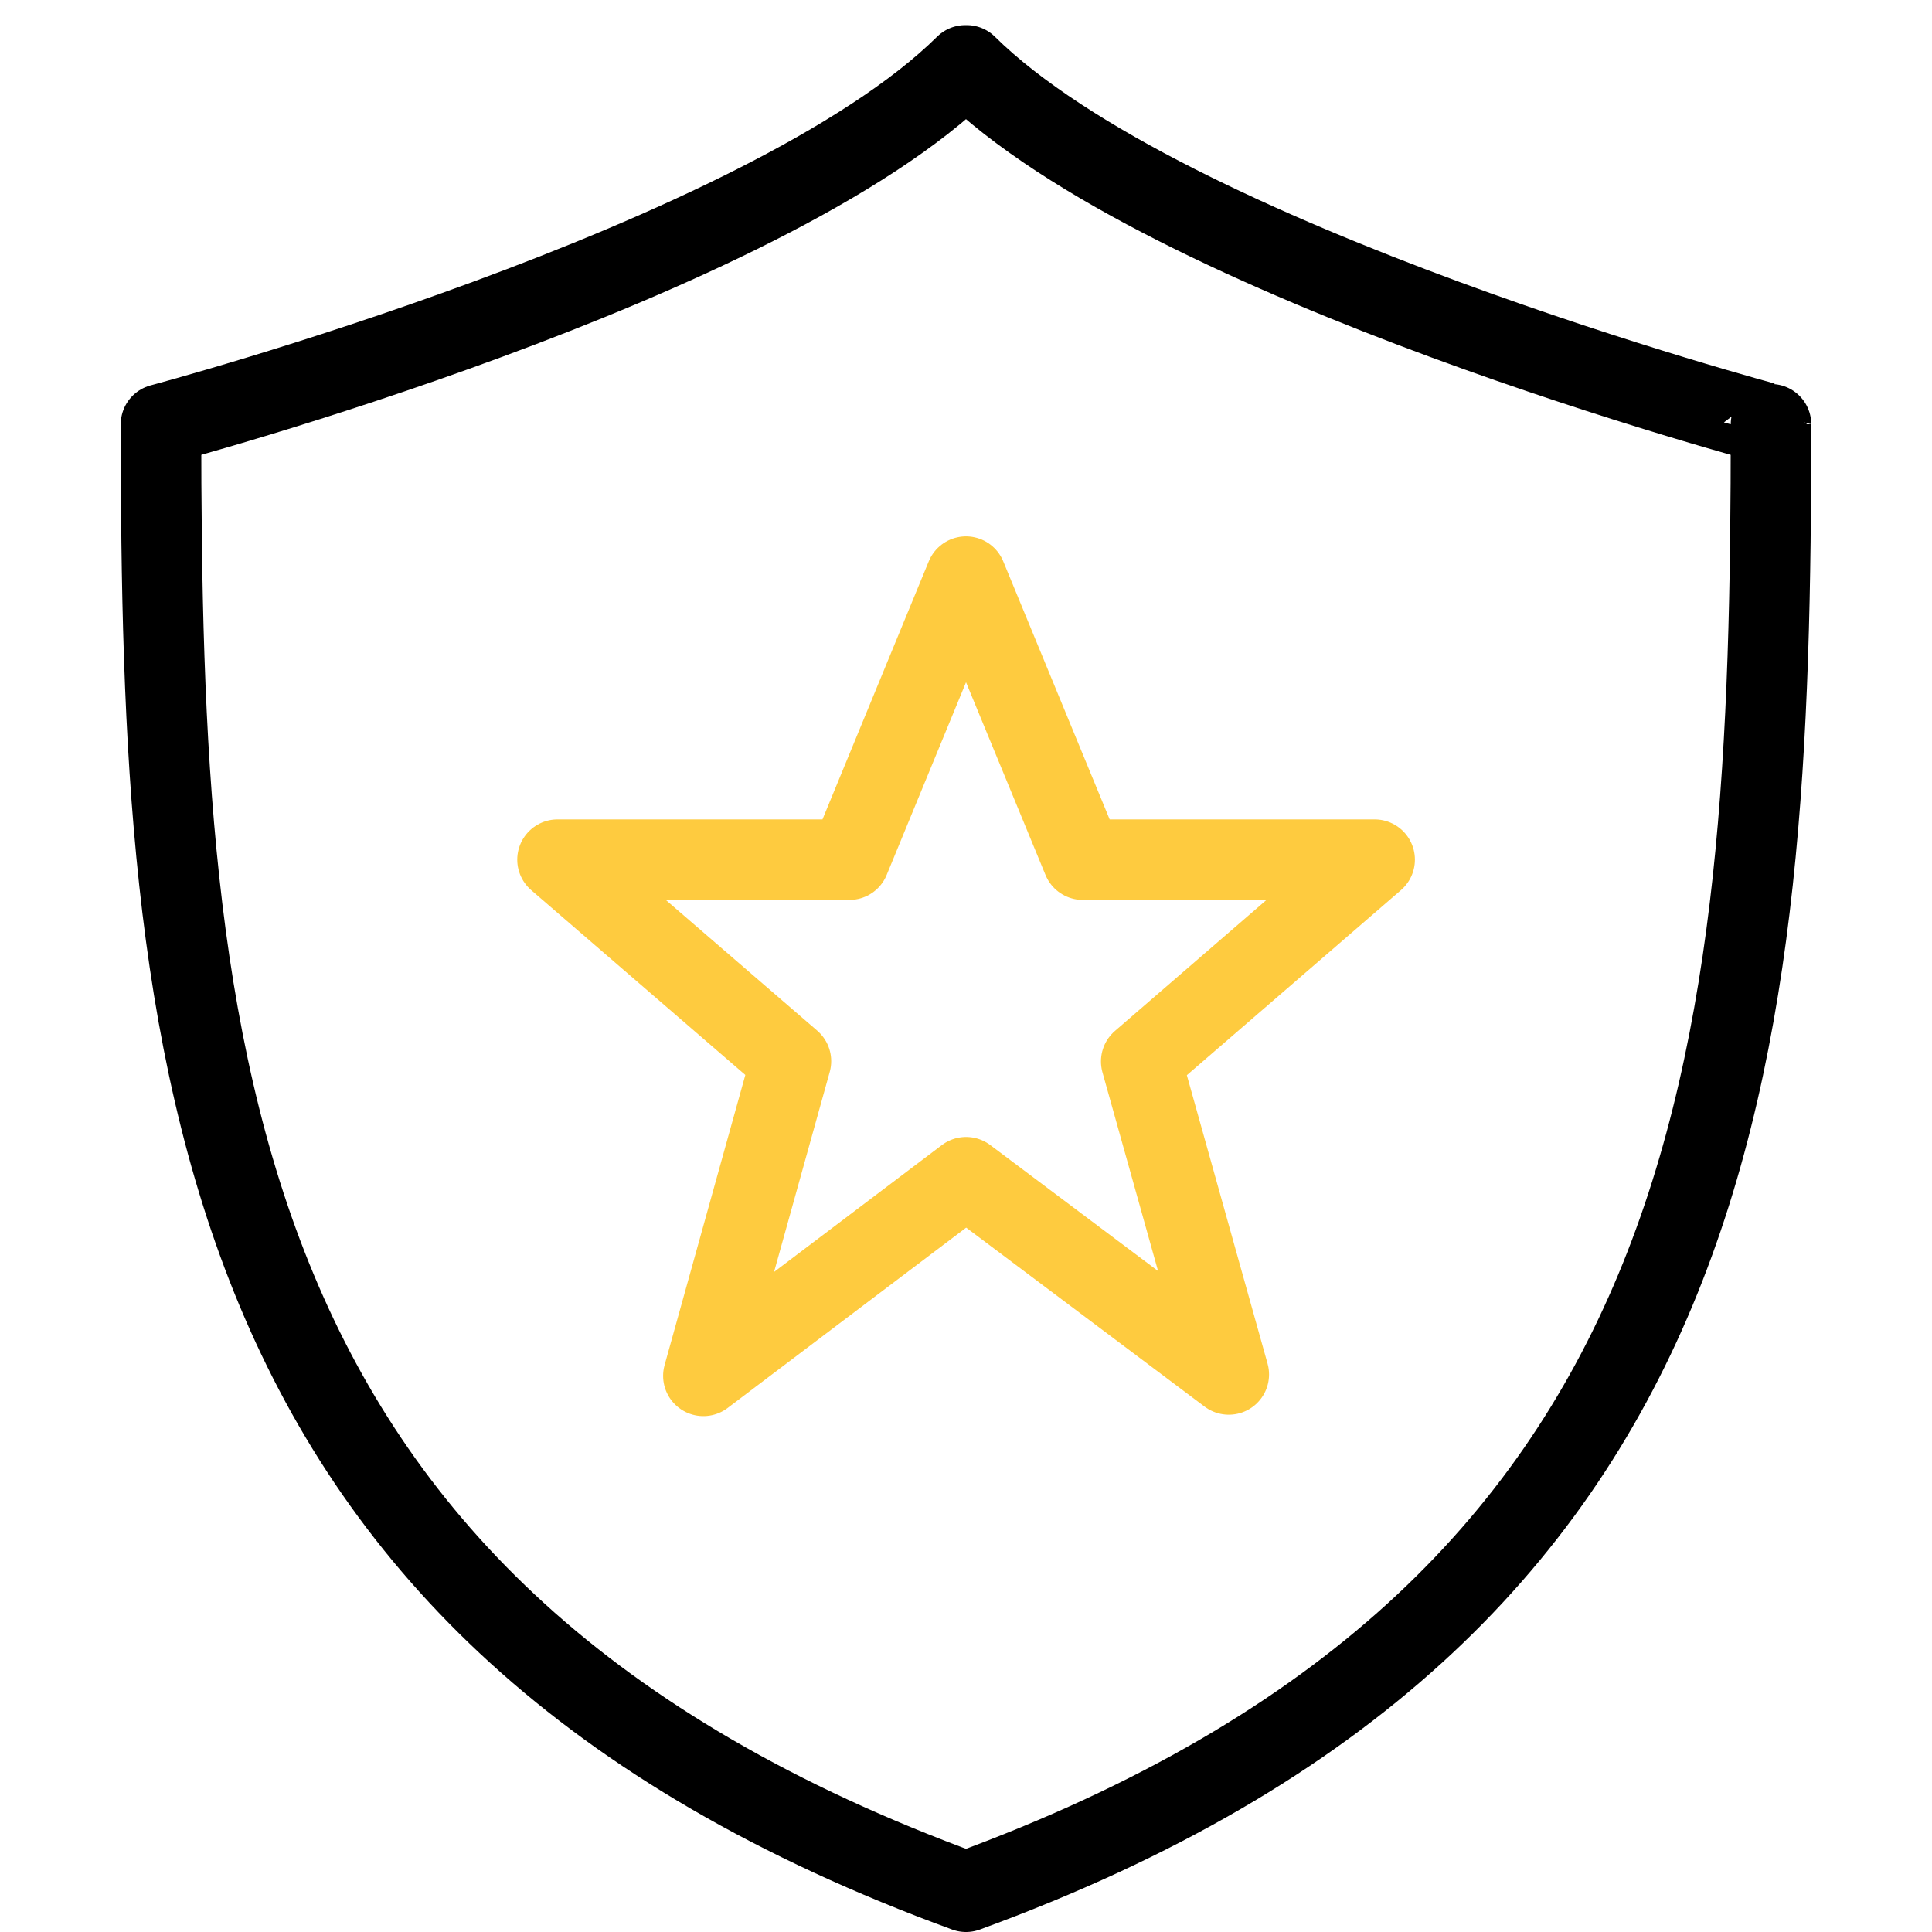 <svg xmlns="http://www.w3.org/2000/svg" xmlns:xlink="http://www.w3.org/1999/xlink" width="48" height="48" viewBox="0 0 48 48"><defs><clipPath id="b"><rect width="48" height="48"></rect></clipPath></defs><g id="a" clip-path="url(#b)"><g transform="translate(-1078.5 -767.876)"><path d="M1102.516,769.5h-.032c-4.984,4.928-19.984,8.917-19.984,8.917,0,15.706,1,29.516,20,36.459,19-6.942,20-20.753,20-36.459C1122.5,778.417,1107.5,774.428,1102.516,769.5Z" transform="translate(0 0)" fill="none" stroke="#000" stroke-linecap="round" stroke-linejoin="round" stroke-width="2"></path><path d="M1097.654,775.929l2.9,7.032h7.253l-5.8,5.013,2.176,7.777-6.527-4.9-6.527,4.935,2.176-7.819-5.8-5.006h7.253Z" transform="translate(4.846 6.273)" fill="none" stroke="#fecb3f" stroke-linejoin="round" stroke-width="2"></path></g></g></svg>